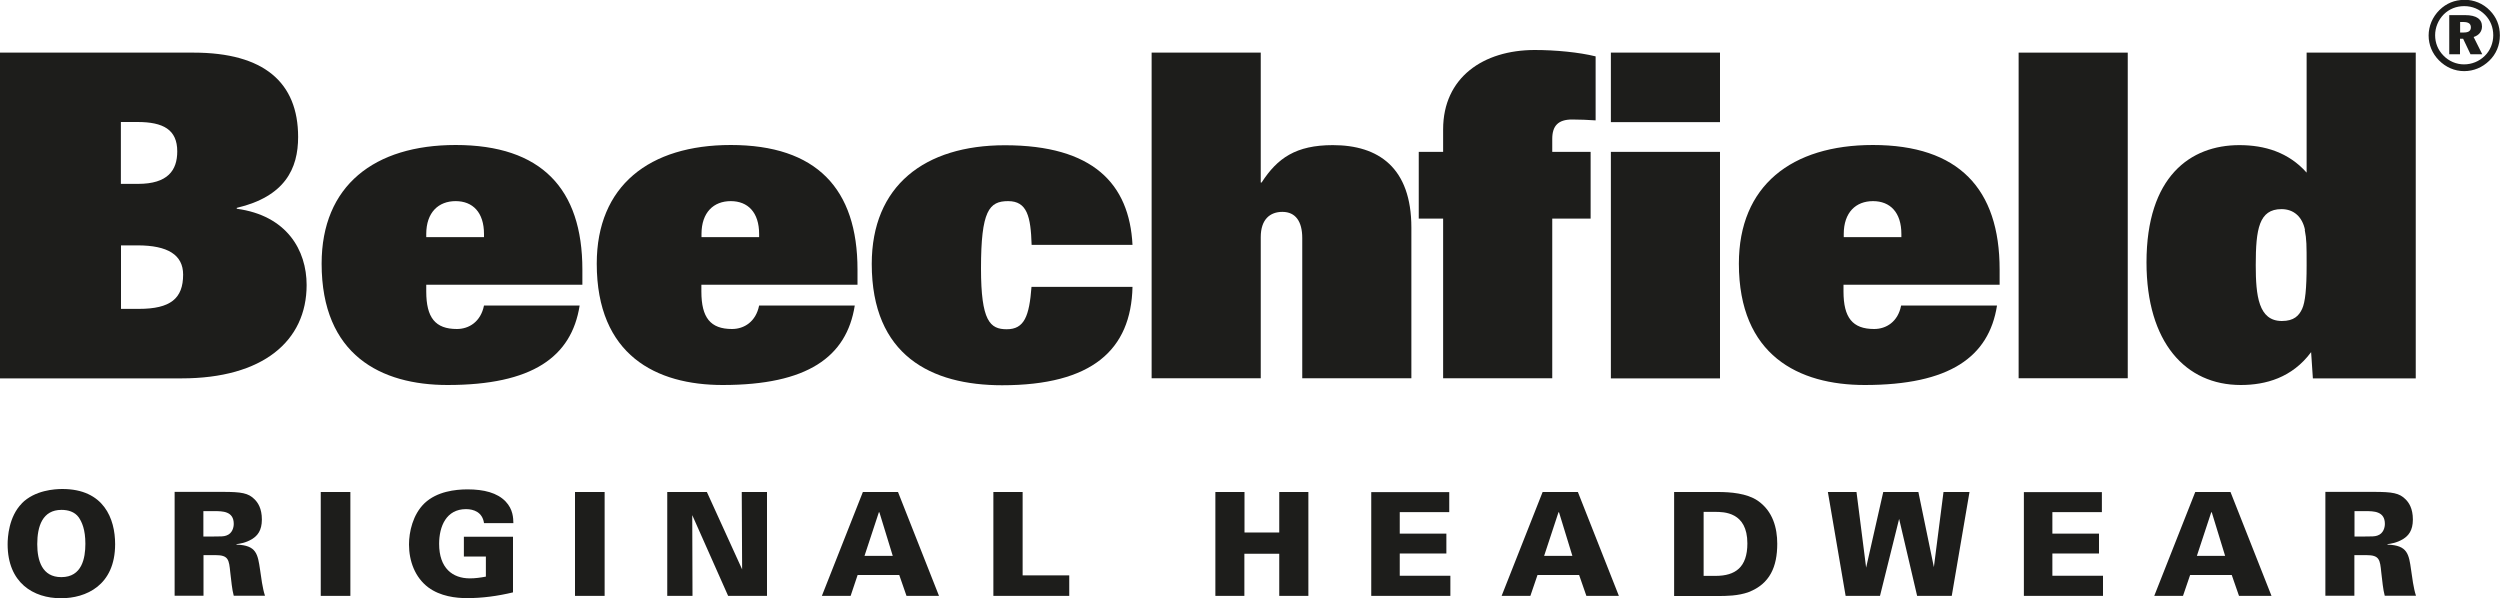 <svg viewBox="0 0 200 47.87" xmlns="http://www.w3.org/2000/svg"><g fill="#1d1d1b"><path d="m196.8 1.76h.26c.41 0 .61.13.61.43 0 .28-.19.41-.56.41h-.3v-.84zm-.86-.54v3.12h.86v-1.24h.25l.59 1.24h.94l-.69-1.38c.42-.13.67-.44.67-.84 0-.59-.45-.91-1.35-.91h-1.26zm1.2-1.23c-.77 0-1.44.28-1.98.81-.56.55-.87 1.29-.87 2.04s.29 1.44.82 1.98c.55.56 1.26.87 2.02.87s1.45-.29 2.01-.83c.55-.53.85-1.24.85-2.03s-.28-1.46-.8-1.99c-.54-.56-1.27-.86-2.05-.86m0 .51c.64 0 1.22.24 1.67.7.43.44.65 1.01.65 1.63s-.24 1.23-.69 1.66c-.45.44-1.04.67-1.65.67s-1.21-.25-1.65-.71c-.44-.45-.66-1.01-.66-1.62s.24-1.22.7-1.68c.43-.42.99-.65 1.62-.65"/><path d="m9.67 24.71h1.44c2.53 0 3.54-.83 3.54-2.74 0-1.58-1.23-2.34-3.64-2.34h-1.33v5.09zm0-14.94v4.94h1.37c2.38 0 3.14-1.08 3.14-2.6 0-1.74-1.12-2.35-3.18-2.35h-1.33zm-9.67-5.56h15.48c5.63 0 8.37 2.38 8.37 6.75 0 2.53-1.05 4.76-4.91 5.67v.07c4.01.54 5.59 3.32 5.59 6.1 0 4.48-3.5 7.47-10 7.47h-14.53z"/><path d="m38.72 18.97v-.25c0-1.73-.9-2.63-2.27-2.63s-2.35.9-2.35 2.63v.25zm7.65 5.48c-.65 4.11-3.79 6.35-10.57 6.35-5.3 0-10.07-2.38-10.07-9.71 0-6.24 4.22-9.49 10.72-9.49 6.86 0 10.14 3.5 10.14 9.96v1.22h-12.49v.54c0 2.09.72 3 2.45 3 .97 0 1.91-.58 2.17-1.88h7.65z"/><path d="m60.73 18.97v-.25c0-1.73-.9-2.63-2.27-2.63s-2.34.9-2.34 2.63v.25h4.62zm7.65 5.48c-.65 4.11-3.79 6.35-10.57 6.35-5.31 0-10.07-2.38-10.07-9.71 0-6.24 4.22-9.49 10.72-9.49 6.86 0 10.14 3.5 10.14 9.96v1.22h-12.49v.54c0 2.09.72 3 2.45 3 .97 0 1.91-.58 2.17-1.88h7.65z"/><path d="m82.53 19.59c-.07-2.27-.36-3.5-1.88-3.5s-2.17.76-2.17 5.38c0 4.22.72 4.87 2.06 4.87 1.41 0 1.8-1.05 1.98-3.39h8.08c-.11 5.05-3.25 7.87-10.43 7.87-5.67 0-10.43-2.38-10.43-9.71 0-6.24 4.22-9.49 10.65-9.49 7.04 0 9.96 3.07 10.21 7.97h-8.08z"/><path d="m92.13 4.21h8.73v10.39h.07c1.26-1.95 2.74-2.99 5.7-2.99 3.65 0 6.28 1.8 6.28 6.6v12.05h-8.73v-11.22c0-1.33-.54-2.09-1.59-2.09-.97 0-1.73.58-1.73 2.02v11.29h-8.73z"/><path d="m128.87 12.15h8.73v18.12h-8.73zm0-7.94h8.73v5.56h-8.73zm-13.42 13.28h-1.95v-5.34h1.95v-1.8c0-4.15 3.21-6.35 7.33-6.35 1.66 0 3.54.18 4.87.51v5.12c-.61-.04-1.26-.07-1.88-.07-1.12 0-1.59.51-1.59 1.55v1.04h3.07v5.34h-3.07v12.77h-8.73z"/><path d="m152.11 18.97v-.25c0-1.73-.9-2.63-2.27-2.63s-2.34.9-2.34 2.63v.25h4.62zm7.65 5.48c-.65 4.11-3.79 6.35-10.58 6.35-5.3 0-10.07-2.38-10.07-9.71 0-6.24 4.22-9.49 10.72-9.49 6.86 0 10.14 3.5 10.14 9.96v1.22h-12.49v.54c0 2.09.72 3 2.45 3 .97 0 1.91-.58 2.16-1.88h7.65z"/><path d="m161.49 4.21h8.73v26.05h-8.73z"/><path d="m184.4 18.39c-.22-1.05-.9-1.66-1.88-1.66-1.8 0-2.06 1.59-2.06 4.48 0 2.45.22 4.47 2.09 4.47.97 0 1.37-.43 1.62-.97s.36-1.63.36-3.5c0-1.59 0-2.06-.15-2.82m.51 9.78c-1.52 2.05-3.64 2.63-5.63 2.63-4.4 0-7.54-3.39-7.54-9.81 0-6.86 3.5-9.38 7.43-9.38 2.02 0 3.93.57 5.38 2.2v-9.6h8.73v26.06h-8.23l-.14-2.09z"/><path d="m4.91 46.17c1.65 0 1.92-1.52 1.92-2.67s-.28-1.74-.53-2.11c-.33-.46-.87-.6-1.38-.6-1.52 0-1.94 1.31-1.94 2.74 0 1.32.39 2.64 1.92 2.64m-3.16-5.9c1.05-1.06 2.64-1.15 3.25-1.15 3.32 0 4.22 2.38 4.22 4.41 0 3.32-2.35 4.33-4.33 4.33-2.21 0-4.27-1.23-4.27-4.32 0-.56.09-2.21 1.14-3.27"/><path d="m16.27 42.92h.86c.51 0 .76 0 .96-.07.51-.16.61-.68.61-.94 0-1.02-.9-1.02-1.57-1.02h-.86zm-2.31-3.57h3.85c1.5 0 2.06.09 2.56.6.25.25.58.71.58 1.61s-.37 1.3-.76 1.55c-.53.33-1.04.39-1.27.42v.04c1.61.05 1.7.76 1.89 2.04.08.56.19 1.46.39 2.05h-2.5c-.14-.51-.19-1.14-.28-1.88-.1-1-.14-1.37-1.17-1.37h-.97v3.25h-2.31v-8.31z"/><path d="m25.66 39.36h2.37v8.31h-2.37z"/><path d="m38.72 41.84c-.13-.86-.81-1.11-1.44-1.11-1.58 0-2.15 1.38-2.15 2.78 0 1.94 1.07 2.76 2.46 2.76.43 0 .85-.06 1.28-.14v-1.61h-1.76v-1.58h3.93v4.45c-1.21.29-2.44.46-3.67.46-.9 0-2.14-.14-3.11-.86-1.06-.8-1.54-2.1-1.54-3.43 0-1 .3-2.4 1.25-3.31.99-.93 2.44-1.1 3.44-1.1 1.3 0 2.37.27 3.04.97.6.63.61 1.33.62 1.73h-2.34z"/><path d="m46 39.36h2.37v8.31h-2.37z"/><path d="m59.34 39.36.03 6.19-2.82-6.19h-3.17v8.31h2.02l-.02-6.46 2.87 6.46h3.11v-8.31z"/><path d="m70.31 40.98h.04l1.07 3.49h-2.26zm-1.28-1.62-3.28 8.31h2.3l.56-1.67h3.33l.58 1.67h2.6l-3.28-8.31z"/><path d="m79.47 39.36v8.31h6.07v-1.64h-3.73v-6.67z"/><path d="m102.34 39.36v3.24h-2.78v-3.24h-2.33v8.31h2.32v-3.37h2.79v3.37h2.33v-8.31z"/><path d="m109.7 39.37v8.3h6.33v-1.61h-4.05v-1.78h3.73v-1.59h-3.73v-1.72h3.96v-1.6z"/><path d="m124.69 40.98h.03l1.07 3.49h-2.26l1.15-3.49zm-1.28-1.62-3.28 8.31h2.3l.57-1.67h3.33l.58 1.67h2.6l-3.28-8.31h-2.81z"/><path d="m136.29 46.07h.99c1.53-.01 2.51-.67 2.51-2.6 0-2.52-1.89-2.52-2.59-2.52h-.91s0 5.13 0 5.13zm-2.36-6.71h3.51c.99 0 2.3.1 3.17.69 1.23.84 1.57 2.21 1.57 3.45 0 1.84-.59 3.2-2.27 3.86-.85.32-1.87.32-2.44.32h-3.54v-8.31z"/><path d="m155.48 39.36-.77 6.01-1.24-6.01h-2.81l-1.37 6.05-.77-6.05h-2.29l1.42 8.31h2.75l1.53-6.16 1.44 6.16h2.77l1.42-8.31z"/><path d="m161.91 39.37v8.3h6.33v-1.61h-4.05v-1.78h3.73v-1.59h-3.73v-1.72h3.96v-1.6z"/><path d="m176.9 40.98h.04l1.07 3.49h-2.26zm-1.28-1.62-3.28 8.31h2.3l.57-1.67h3.33l.58 1.67h2.6l-3.28-8.31h-2.81z"/><path d="m188.36 42.92h.86c.5 0 .76 0 .96-.07.51-.16.61-.68.61-.94 0-1.02-.9-1.02-1.57-1.02h-.86zm-2.32-3.57h3.85c1.5 0 2.06.09 2.56.6.25.25.58.71.58 1.61s-.37 1.3-.76 1.55c-.53.33-1.04.39-1.27.42v.04c1.61.05 1.71.76 1.89 2.04.08.56.19 1.46.39 2.05h-2.5c-.14-.51-.19-1.14-.28-1.88-.1-1-.14-1.37-1.18-1.37h-.97v3.25h-2.32v-8.31z"/></g></svg>